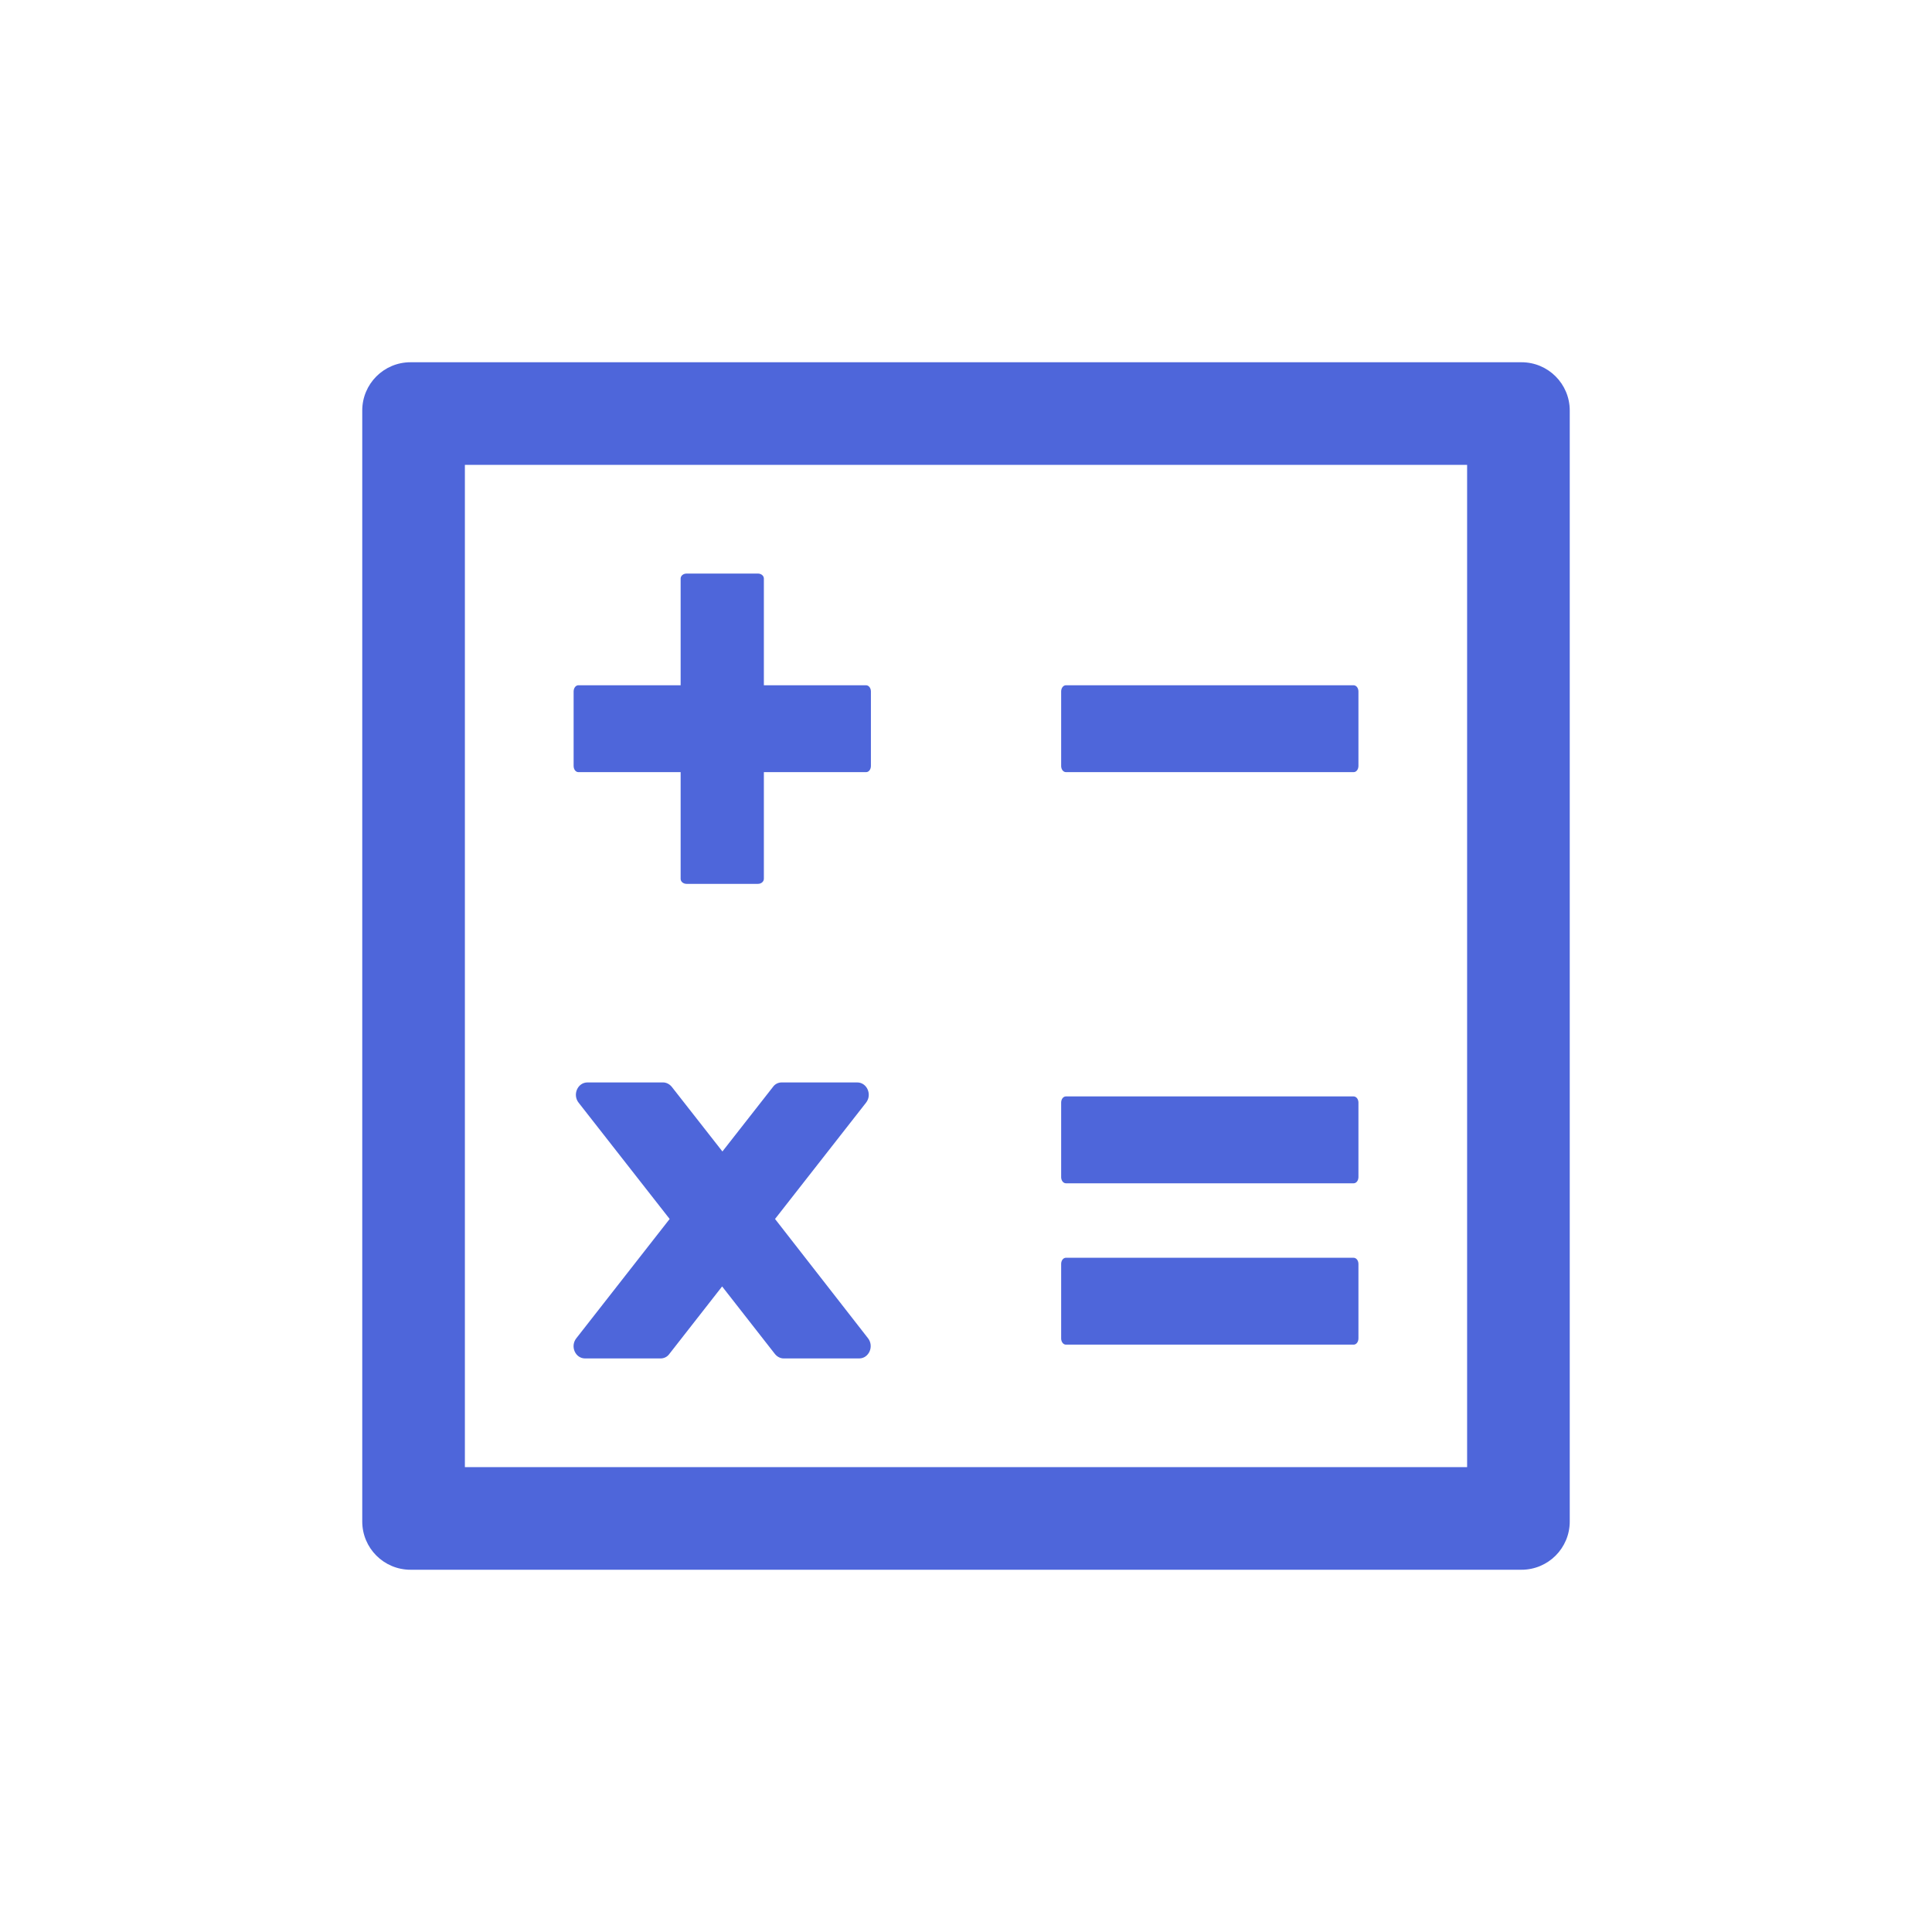 <svg width="64" height="64" viewBox="0 0 64 64" fill="none" xmlns="http://www.w3.org/2000/svg">
<path d="M19.159 25.578H22.547V29.114C22.547 29.207 22.636 29.279 22.744 29.279H25.107C25.216 29.279 25.304 29.207 25.304 29.109V25.578H28.692C28.781 25.578 28.85 25.486 28.85 25.373V22.906C28.85 22.793 28.781 22.7 28.687 22.7H25.304V19.165C25.304 19.072 25.216 19 25.107 19H22.744C22.636 19 22.547 19.072 22.547 19.165V22.7H19.159C19.071 22.7 19.002 22.793 19.002 22.906V25.373C19.002 25.486 19.071 25.578 19.159 25.578ZM35.31 25.578H44.842C44.931 25.578 45 25.486 45 25.373V22.906C45 22.793 44.931 22.7 44.837 22.7H35.31C35.221 22.7 35.152 22.793 35.152 22.906V25.373C35.152 25.486 35.221 25.578 35.31 25.578ZM35.31 39.198H44.842C44.931 39.198 45 39.105 45 38.992V36.525C45 36.412 44.931 36.32 44.837 36.32H35.31C35.221 36.32 35.152 36.412 35.152 36.525V38.992C35.152 39.105 35.221 39.198 35.31 39.198ZM35.31 44.543H44.842C44.931 44.543 45 44.45 45 44.337V41.87C45 41.757 44.931 41.665 44.837 41.665H35.31C35.221 41.665 35.152 41.757 35.152 41.87V44.337C35.152 44.45 35.221 44.543 35.31 44.543ZM25.674 40.38L28.687 36.53C28.899 36.263 28.721 35.857 28.397 35.857H25.895C25.782 35.857 25.674 35.908 25.605 36.006L23.931 38.144L22.256 36.006C22.183 35.914 22.074 35.857 21.966 35.857H19.46C19.135 35.857 18.957 36.263 19.169 36.53L22.183 40.38L19.095 44.327C18.879 44.594 19.056 45 19.381 45H21.882C21.995 45 22.104 44.949 22.173 44.851L23.921 42.615L25.669 44.851C25.743 44.944 25.851 45 25.959 45H28.461C28.786 45 28.963 44.594 28.751 44.327L25.674 40.38Z" fill="#2240D1" fill-opacity="0.8"/>
<path d="M50.4 12H13.6C12.715 12 12 12.715 12 13.6V50.4C12 51.285 12.715 52 13.6 52H50.4C51.285 52 52 51.285 52 50.4V13.6C52 12.715 51.285 12 50.4 12ZM48.6 48.6H15.4V15.4H48.6V48.6Z" fill="#2240D1" fill-opacity="0.8"/>
</svg>
